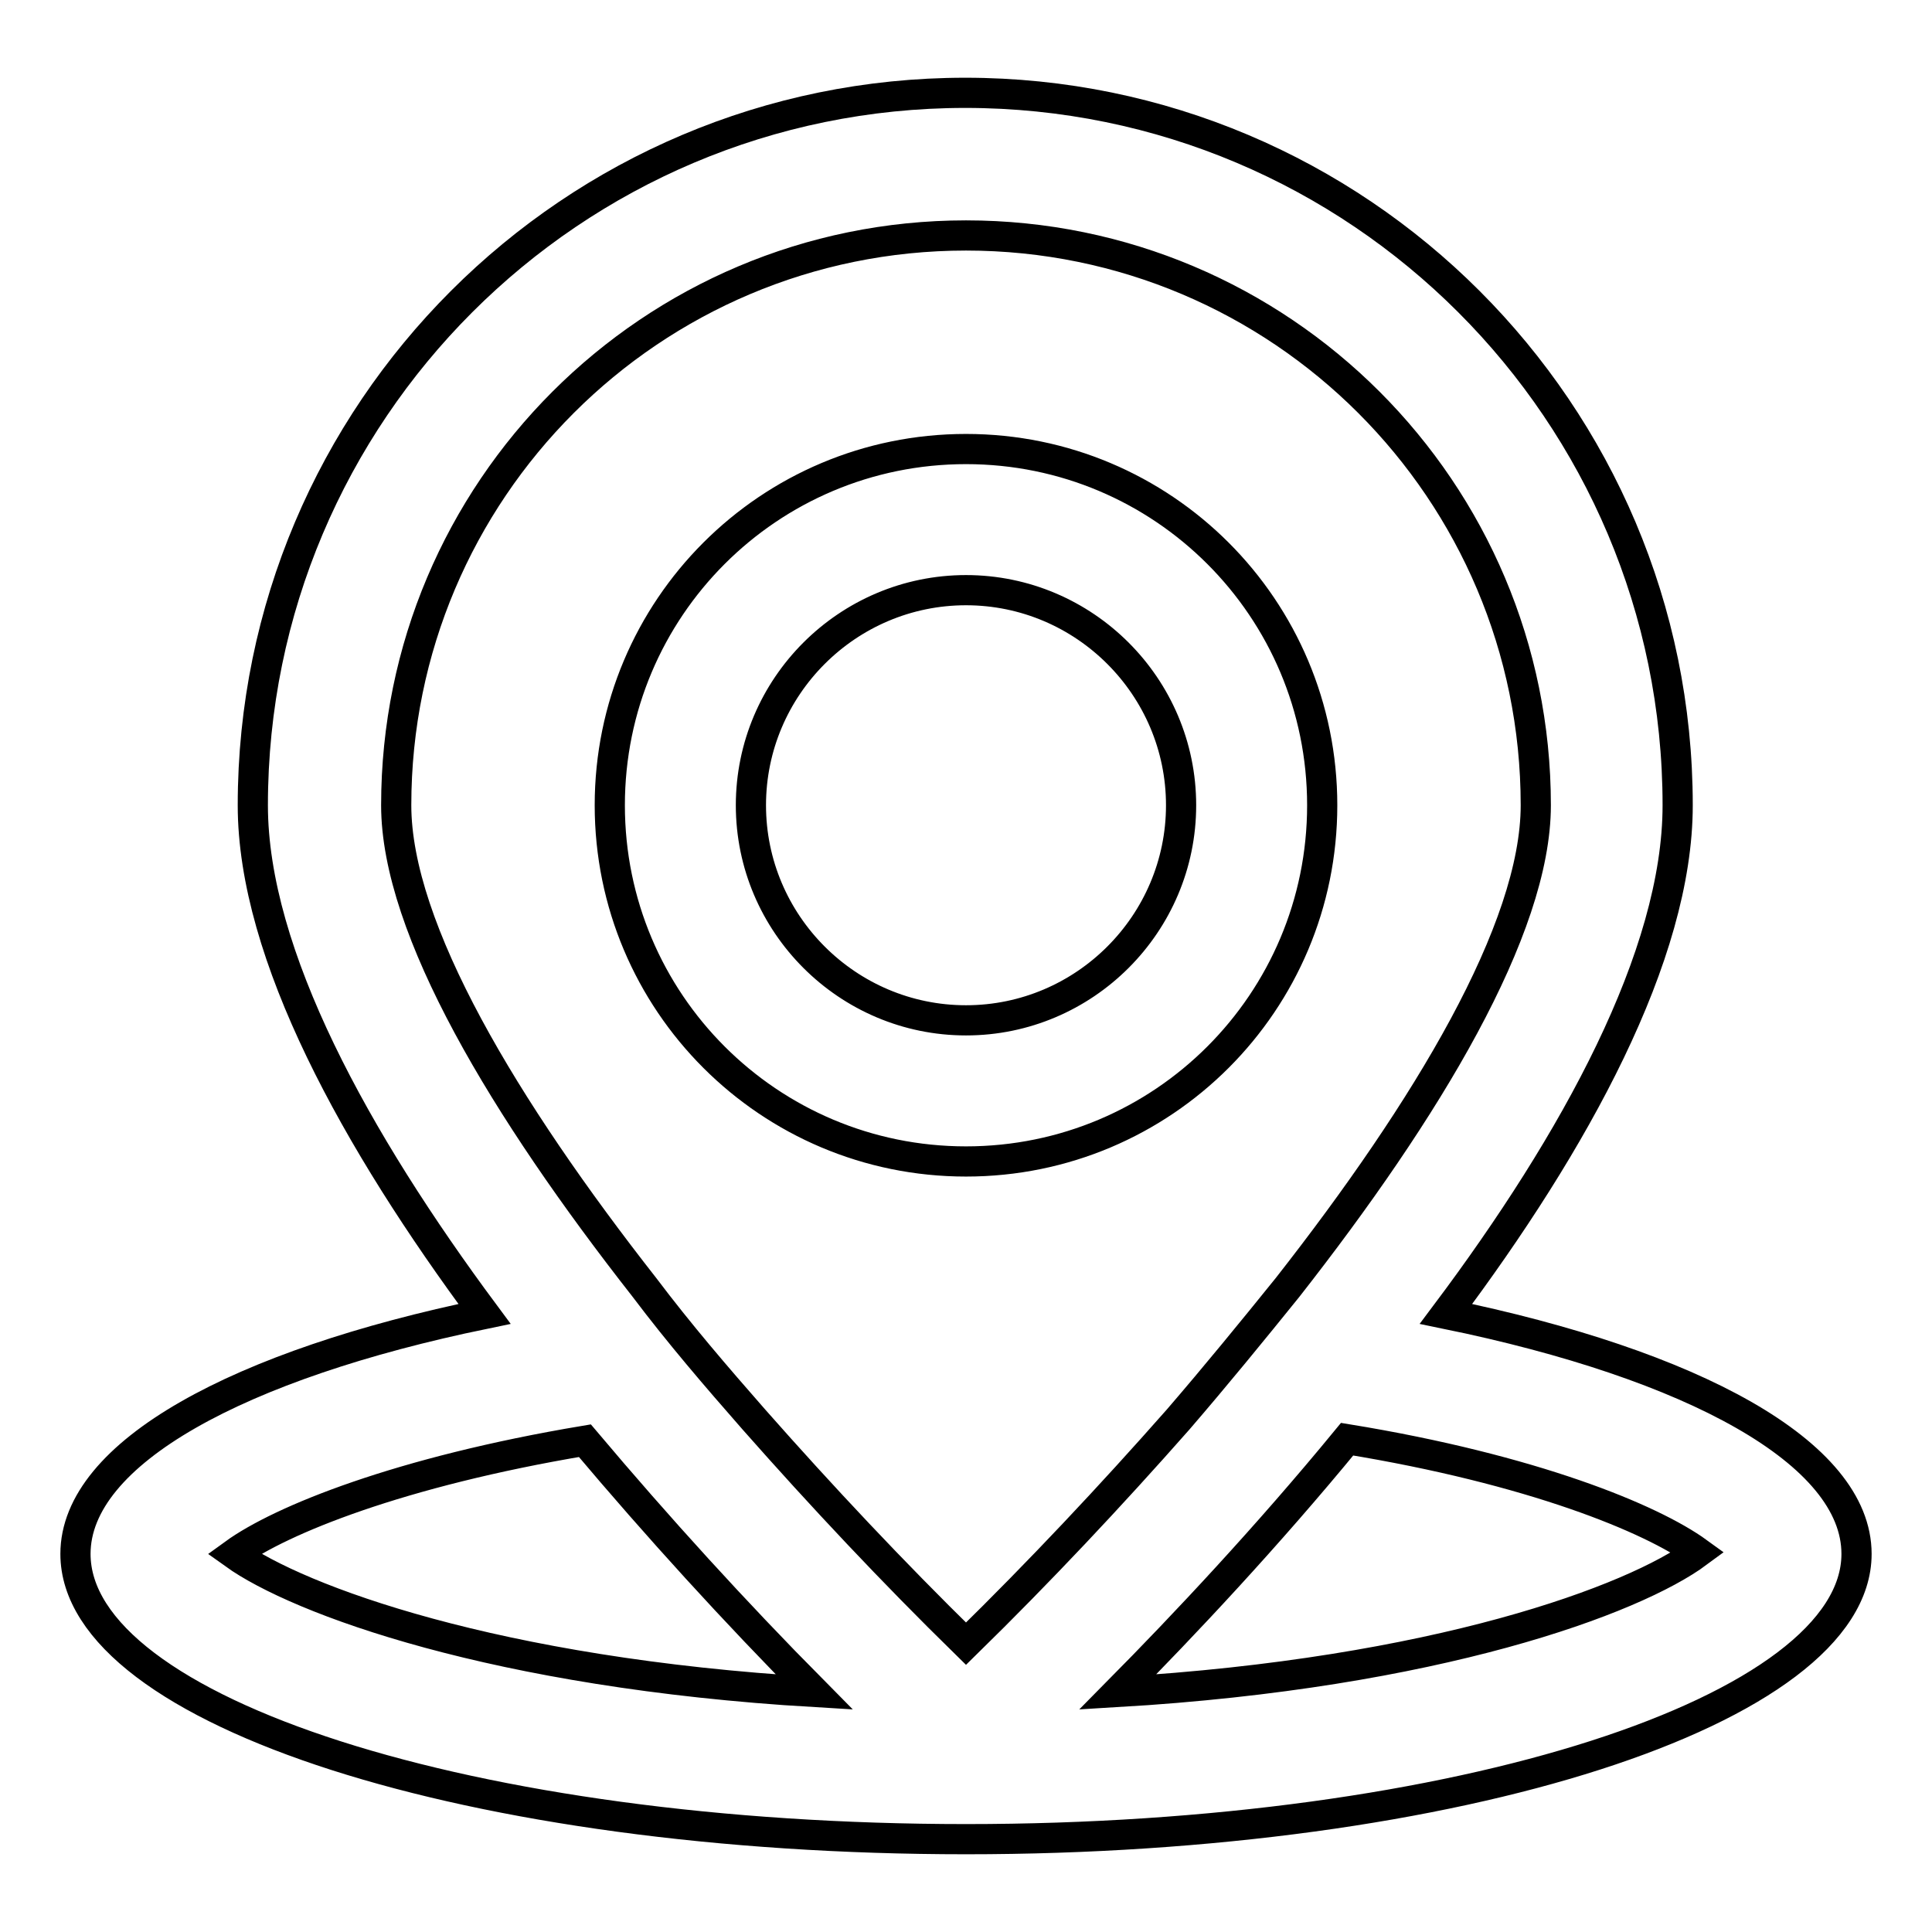<?xml version="1.0" encoding="utf-8"?>
<!-- Svg Vector Icons : http://www.onlinewebfonts.com/icon -->
<!DOCTYPE svg PUBLIC "-//W3C//DTD SVG 1.1//EN" "http://www.w3.org/Graphics/SVG/1.1/DTD/svg11.dtd">
<svg version="1.1" xmlns="http://www.w3.org/2000/svg" xmlns:xlink="http://www.w3.org/1999/xlink" x="0px" y="0px" viewBox="0 0 256 256" enable-background="new 0 0 256 256" xml:space="preserve">
<g> <path stroke-width="4" fill-opacity="0" stroke="#000000"  d="M191.6,174.1c17.1-22.8,30.7-47.5,30.7-67.4c0-52.1-42.3-94.4-94.4-94.4c-52.1,0-94.4,42.3-94.4,94.4 c0,19.8,13.7,44.5,30.7,67.4C31.7,180.8,10,192.5,10,205.9c0,20.9,52.8,37.8,118,37.8c65.2,0,118-17.1,118-37.8 C246,192.5,224.3,180.8,191.6,174.1L191.6,174.1z M31,205.9c6.2-4.5,22-10.9,46.5-15c9.7,11.5,19.8,22.6,30.4,33.3 C65.7,221.7,39.5,212,31,205.9L31,205.9z M99.9,188.1c-5-5.7-9.9-11.4-14.5-17.5c-18.5-23.6-32.9-47.5-32.9-63.9 c0-41.7,33.8-75.5,75.5-75.5c41.7,0,75.5,33.8,75.5,75.5c0,16.4-14.4,40.3-32.9,63.9c-4.6,5.7-9.5,11.7-14.5,17.5 c-9,10.2-18.3,20.1-28.1,29.7C118.3,208.3,108.9,198.3,99.9,188.1L99.9,188.1z M148.1,224.2c8.9-9,19.8-20.6,30.4-33.5 c24.5,4,40.3,10.5,46.5,15C216.5,212,190.3,221.7,148.1,224.2z M175.2,106.7c0-26.1-21.1-47.2-47.2-47.2s-47.2,21.1-47.2,47.2 c0,26.1,21.1,47.2,47.2,47.2S175.2,132.8,175.2,106.7L175.2,106.7z M99.5,106.7c0-15.7,12.8-28.5,28.5-28.5s28.5,12.8,28.5,28.5 c0,15.7-12.8,28.5-28.5,28.5l0,0C112.3,135.2,99.5,122.4,99.5,106.7z"/></g>
</svg>